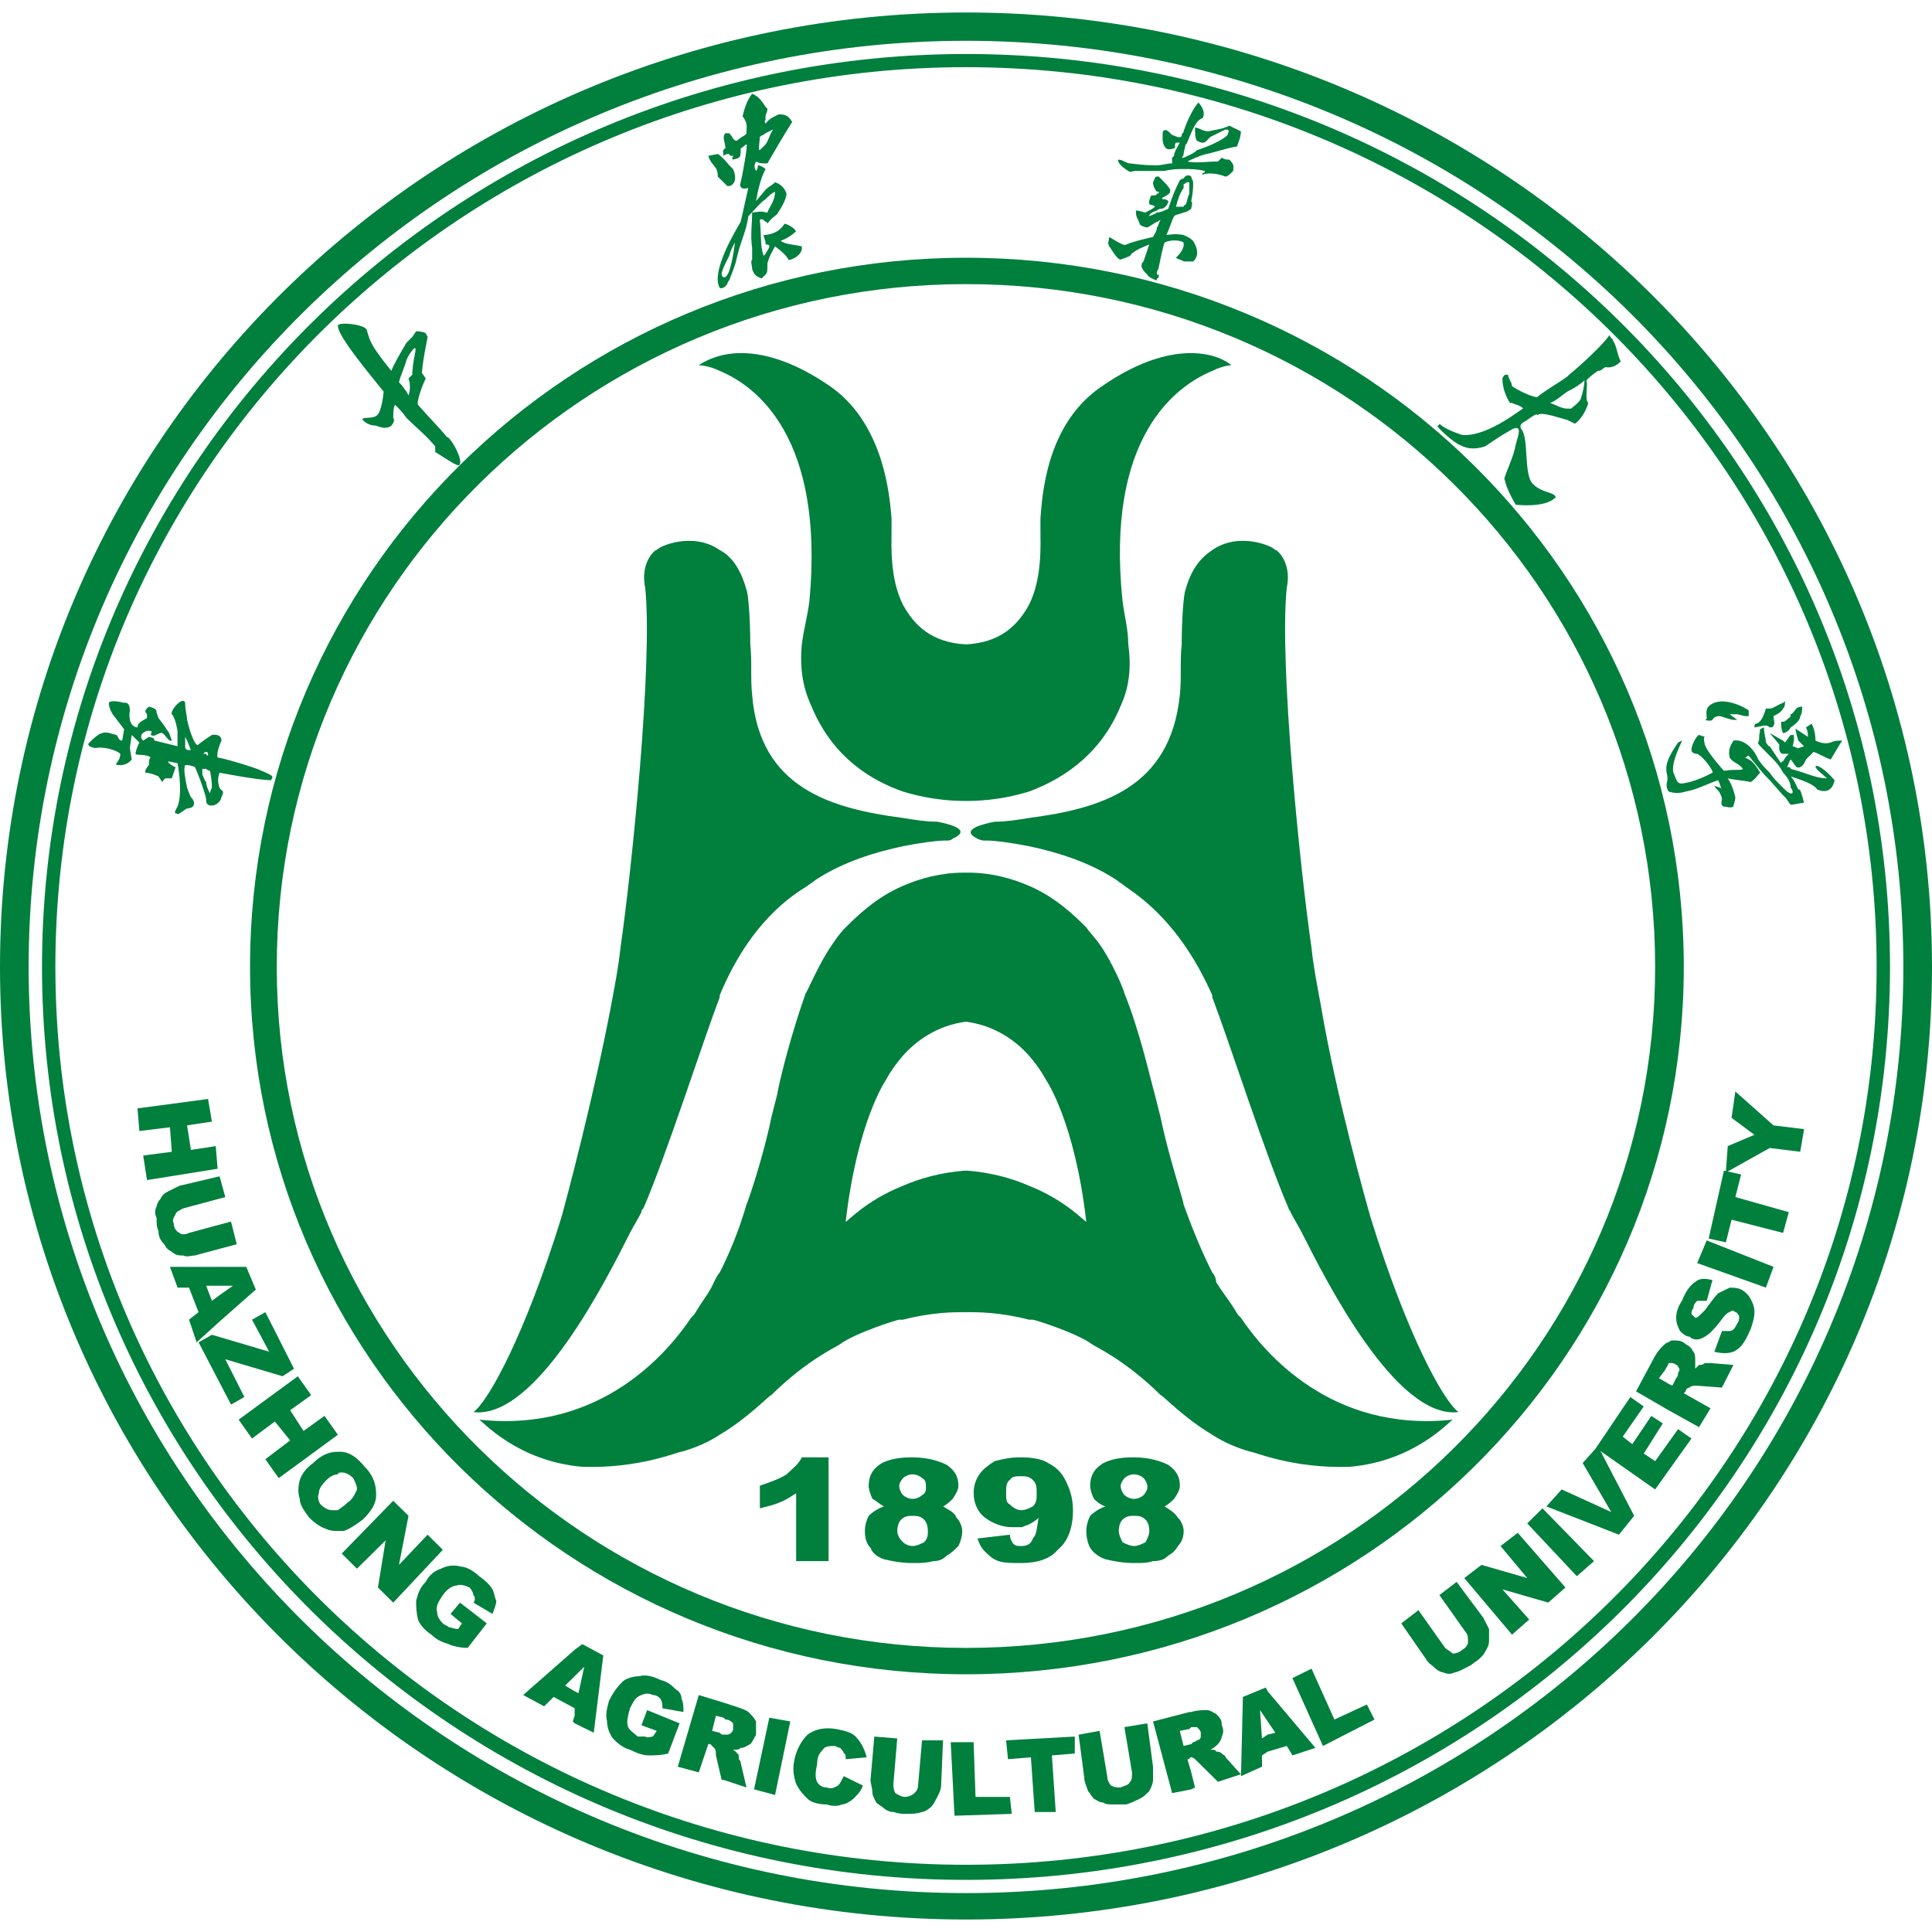 <svg width="88" height="88" viewBox="0 0 88 88" fill="none" xmlns="http://www.w3.org/2000/svg">
<path fill-rule="evenodd" clip-rule="evenodd" d="M80.607 35.194V35.537C80.26 35.194 79.998 34.85 79.651 34.421C79.564 34.421 79.564 34.507 79.478 34.507C79.651 34.592 79.825 34.592 80.172 35.194C79.998 35.365 79.998 35.452 79.738 35.624C79.389 35.537 79.042 35.537 78.695 35.452C78.87 35.709 78.955 35.966 79.042 36.31C79.042 36.482 78.955 36.654 78.955 36.739C78.782 36.826 78.695 36.739 78.521 36.739C78.521 36.739 78.347 36.739 78.433 36.396C78.433 36.31 78.347 36.139 78.347 36.139C78.261 35.966 78.173 35.966 78.086 35.796C78.347 35.88 78.433 35.88 78.433 35.966C78.347 35.796 78.347 35.709 78.261 35.537C77.739 35.709 77.303 35.966 76.783 36.053C76.522 36.139 76.26 36.139 76 36.053C75.913 35.88 75.913 35.88 75.913 35.709C75.913 35.624 76 35.537 75.913 35.194C75.826 34.765 76.087 34.335 76.435 33.819L76.609 33.733C76.696 33.648 76 34.85 76.26 35.28C76.435 35.796 76.522 35.709 76.956 35.624C77.565 35.452 77.999 35.194 77.999 35.194C78.086 35.194 77.652 34.507 77.303 34.335C77.13 34.335 77.043 34.248 77.043 34.163C77.043 33.905 77.303 33.477 77.39 33.477L77.652 33.562C77.652 33.562 77.565 33.562 77.652 33.905C77.739 34.248 78.521 35.108 78.521 35.108C79.129 35.023 79.303 35.108 79.389 35.023C79.216 34.765 78.955 34.765 78.782 34.507C78.695 34.077 78.87 33.905 78.955 33.733C79.478 33.648 79.912 34.163 80.085 34.592C80.26 34.85 80.434 35.023 80.607 35.194ZM80.607 33.992C80.52 33.992 80.52 33.905 80.434 33.819C80.434 33.648 80.346 33.391 80.346 33.132C80.346 33.132 80.085 33.218 80.172 33.305C80.085 33.562 80.172 33.648 80.085 33.819C79.998 33.819 80.26 34.077 80.607 34.421V33.992ZM80.607 32.274V33.132C80.52 33.047 80.434 33.047 80.434 33.047C80.26 33.047 79.998 33.132 79.912 33.132C79.912 33.047 79.912 32.962 79.998 32.962C80.26 32.875 80.346 32.531 80.434 32.274H80.607ZM79.651 32.36C79.564 32.274 78.521 31.672 77.914 32.102C77.652 32.274 77.739 32.531 77.739 32.702C77.739 32.702 77.739 32.789 77.652 32.789C77.652 32.789 77.914 32.875 77.999 32.789C78.086 32.618 78.261 32.618 78.347 32.618C78.608 32.702 78.87 32.789 78.955 32.789H79.129L78.782 32.531H79.129L79.478 32.618H79.651V32.36ZM81.216 35.88V36.225L80.607 35.537V35.194C80.781 35.452 80.955 35.624 81.216 35.88ZM81.216 34.679C81.216 34.679 81.128 34.679 81.128 34.765C80.955 34.507 80.781 34.248 80.607 33.992V34.421C80.781 34.592 81.041 34.85 81.216 35.194V34.679ZM81.216 33.733V34.335C81.128 34.335 81.041 34.248 81.041 34.077V33.905L80.607 33.391C80.781 33.477 81.041 33.648 81.216 33.733ZM81.216 32.875H81.128C81.128 33.047 81.128 33.218 81.216 33.391V32.875ZM81.216 32.016V32.274C81.128 32.445 80.955 32.531 80.781 32.618C80.781 32.789 80.868 32.962 80.781 33.047C80.781 33.132 80.694 33.132 80.607 33.132V32.274C80.781 32.274 80.955 32.102 81.216 32.016ZM81.216 32.274V32.016L81.303 31.93C81.303 32.102 81.303 32.187 81.216 32.274ZM81.564 36.139V36.654C81.477 36.568 81.39 36.396 81.303 36.31L81.216 36.225V35.88L81.303 35.966C81.303 35.966 81.477 36.139 81.564 36.139ZM81.564 33.477V34.592C81.477 34.679 81.477 34.85 81.39 34.936C81.477 34.936 81.564 34.936 81.564 35.023V35.88C81.564 35.624 81.39 35.365 81.216 35.194V34.679C81.303 34.507 81.39 34.421 81.477 34.335H81.216V33.733L81.303 33.819C81.39 33.733 81.477 33.562 81.564 33.477ZM81.564 32.531V33.132C81.477 33.305 81.303 33.391 81.216 33.391V32.875C81.303 32.875 81.39 32.789 81.477 32.702C81.477 32.702 81.564 32.702 81.564 32.531ZM81.564 33.132C81.824 32.962 81.998 32.789 81.998 32.618C82.086 32.531 82.086 32.274 82.086 32.187C82.086 32.187 81.911 32.187 81.824 32.274C81.737 32.36 81.65 32.531 81.564 32.531V33.132ZM81.564 34.592V33.477H81.65C81.737 33.391 81.737 33.733 81.65 33.992C81.737 33.992 81.824 34.077 81.911 34.077L82.171 33.992L81.911 33.733C81.824 33.477 81.737 33.047 81.824 33.218L82.346 33.562C82.346 33.391 82.346 33.305 82.259 33.132L82.52 32.962C82.606 33.132 82.693 33.391 82.693 33.733C82.867 33.819 83.127 33.905 83.389 33.819C83.563 33.733 83.736 33.733 83.91 33.733C83.736 33.992 83.65 34.163 83.389 34.592C83.127 34.507 82.867 34.335 82.606 34.248C82.52 34.335 82.346 34.507 82.259 34.592C82.171 34.85 81.998 35.023 81.824 34.936C81.737 34.85 81.65 34.679 81.564 34.592ZM81.564 35.365C82.086 35.537 82.606 35.709 82.781 35.966C83.215 36.139 83.476 35.966 83.563 35.537C83.127 35.023 82.693 34.765 82.693 34.936C82.781 35.108 83.042 35.28 83.215 35.452C82.693 35.452 82.259 35.194 81.564 35.023V35.365ZM81.564 36.654V36.139C81.65 36.139 81.65 36.139 81.65 36.053C81.65 36.053 81.65 35.966 81.564 35.88V35.365C81.737 35.537 81.824 35.796 81.911 35.966C81.998 35.88 82.086 36.225 82.171 36.568C81.998 36.568 81.737 36.654 81.564 36.654Z" fill="#007F3D"/>
<path fill-rule="evenodd" clip-rule="evenodd" d="M43.998 75.06C26.693 75.06 12.606 61.142 12.606 44.043C12.606 26.861 26.693 12.941 43.998 12.941V11.74C25.998 11.74 11.389 26.173 11.389 44.043C11.389 61.828 25.998 76.261 43.998 76.261V75.06ZM75.389 44.043C75.389 61.142 61.389 75.06 43.998 75.06V76.261C62.084 76.261 76.694 61.828 76.694 44.043C76.694 26.173 62.084 11.74 43.998 11.74V12.941C61.389 12.941 75.389 26.861 75.389 44.043Z" fill="#007F3D"/>
<path fill-rule="evenodd" clip-rule="evenodd" d="M41.567 66.381V67.154C41.394 67.154 41.22 67.24 41.132 67.327C41.046 67.412 40.958 67.584 40.958 67.671C40.958 67.842 41.046 68.014 41.132 68.1C41.22 68.185 41.394 68.272 41.567 68.272V69.045C41.394 69.045 41.22 69.045 41.046 69.216C40.958 69.302 40.871 69.475 40.871 69.731C40.871 69.904 40.958 70.075 41.132 70.248C41.22 70.334 41.394 70.419 41.567 70.419V71.194C41.046 71.194 40.611 71.106 40.263 71.02C40.003 70.936 39.741 70.762 39.654 70.506C39.48 70.334 39.394 70.075 39.394 69.731C39.394 69.475 39.48 69.216 39.567 69.045C39.741 68.872 40.003 68.702 40.263 68.615C40.09 68.53 39.915 68.357 39.741 68.272C39.654 68.1 39.567 67.842 39.567 67.671C39.567 67.24 39.741 66.896 40.175 66.639C40.524 66.466 40.958 66.381 41.48 66.381H41.567ZM37.741 66.381V71.106H36.263V68.014C36.002 68.185 35.741 68.357 35.48 68.444C35.307 68.53 34.959 68.615 34.611 68.702V67.671C35.132 67.498 35.568 67.327 35.828 67.154C36.09 66.896 36.35 66.726 36.524 66.381H37.741ZM41.567 71.194V70.419C41.741 70.419 41.915 70.334 42.09 70.248C42.263 70.075 42.263 69.904 42.263 69.731C42.263 69.475 42.176 69.302 42.09 69.216C41.915 69.045 41.741 69.045 41.567 69.045V68.272C41.741 68.272 41.915 68.185 42.003 68.1C42.176 68.014 42.176 67.842 42.176 67.756C42.176 67.584 42.176 67.412 42.003 67.327C41.915 67.24 41.741 67.154 41.567 67.154V66.381C42.263 66.381 42.784 66.552 43.132 66.726C43.48 66.983 43.654 67.24 43.654 67.671C43.654 67.842 43.567 68.014 43.393 68.272C43.306 68.357 43.132 68.53 42.959 68.615C43.22 68.788 43.48 68.872 43.567 69.131C43.741 69.302 43.828 69.56 43.828 69.731C43.828 69.99 43.741 70.248 43.654 70.419C43.48 70.592 43.306 70.762 43.132 70.849C42.959 71.02 42.784 71.106 42.524 71.106C42.176 71.194 41.915 71.194 41.654 71.194H41.567ZM46.523 70.419V71.194C46.089 71.194 45.742 71.194 45.48 71.106C45.219 71.02 45.046 70.849 44.871 70.677C44.697 70.506 44.61 70.334 44.523 70.075L46.002 69.904C46.002 70.075 46.089 70.248 46.176 70.334C46.263 70.419 46.35 70.419 46.523 70.419ZM46.523 66.381V67.24C46.263 67.24 46.089 67.24 46.002 67.412C45.827 67.498 45.827 67.756 45.827 68.014C45.827 68.272 45.827 68.444 46.002 68.53C46.176 68.702 46.35 68.788 46.523 68.788V69.56H46.089C45.654 69.56 45.219 69.389 44.871 69.131C44.523 68.872 44.35 68.444 44.35 68.014C44.35 67.671 44.437 67.412 44.61 67.154C44.785 66.896 45.046 66.726 45.306 66.552C45.654 66.466 46.002 66.381 46.437 66.381H46.523ZM46.523 71.194V70.419C46.784 70.419 46.959 70.334 47.046 70.075C47.219 69.904 47.219 69.646 47.306 69.131C47.133 69.302 46.959 69.389 46.784 69.475C46.698 69.475 46.61 69.56 46.523 69.56V68.788C46.698 68.788 46.872 68.702 47.046 68.615C47.219 68.444 47.219 68.272 47.219 68.014C47.219 67.756 47.219 67.584 47.046 67.412C46.872 67.24 46.698 67.24 46.523 67.24V66.381C47.046 66.381 47.48 66.466 47.74 66.639C48.089 66.81 48.349 67.07 48.523 67.412C48.698 67.756 48.872 68.185 48.872 68.788C48.872 69.646 48.61 70.248 48.176 70.592C47.828 71.02 47.219 71.194 46.523 71.194ZM51.654 66.381V67.154C51.48 67.154 51.306 67.24 51.22 67.327C51.132 67.412 51.045 67.584 51.045 67.671C51.045 67.842 51.132 68.014 51.22 68.1C51.306 68.185 51.48 68.272 51.654 68.272V69.045C51.48 69.045 51.306 69.045 51.132 69.216C51.045 69.302 50.959 69.475 50.959 69.731C50.959 69.904 51.045 70.075 51.132 70.248C51.306 70.334 51.48 70.419 51.654 70.419V71.194C51.132 71.194 50.698 71.106 50.349 71.02C50.089 70.936 49.828 70.762 49.655 70.506C49.567 70.334 49.48 70.075 49.48 69.731C49.48 69.475 49.567 69.216 49.655 69.045C49.828 68.872 50.089 68.702 50.349 68.615C50.089 68.53 49.915 68.357 49.828 68.272C49.741 68.1 49.655 67.842 49.655 67.671C49.655 67.24 49.828 66.896 50.263 66.639C50.611 66.466 51.045 66.381 51.568 66.381H51.654ZM51.654 71.194V70.419C51.828 70.419 52.002 70.334 52.177 70.248C52.264 70.075 52.35 69.904 52.35 69.731C52.35 69.475 52.264 69.302 52.177 69.216C52.002 69.045 51.828 69.045 51.654 69.045V68.272C51.828 68.272 52.002 68.185 52.089 68.1C52.177 68.014 52.264 67.842 52.264 67.756C52.264 67.584 52.177 67.412 52.089 67.327C52.002 67.24 51.828 67.154 51.654 67.154V66.381C52.35 66.381 52.871 66.552 53.22 66.726C53.567 66.983 53.741 67.24 53.741 67.671C53.741 67.842 53.654 68.014 53.479 68.272C53.392 68.357 53.22 68.53 53.045 68.615C53.307 68.788 53.479 68.872 53.654 69.131C53.828 69.302 53.915 69.56 53.915 69.731C53.915 69.99 53.828 70.248 53.654 70.419C53.567 70.592 53.392 70.762 53.22 70.849C53.045 71.02 52.871 71.106 52.523 71.106C52.264 71.194 52.002 71.194 51.741 71.194H51.654Z" fill="#007F3D"/>
<path fill-rule="evenodd" clip-rule="evenodd" d="M71.387 17.838C71.127 18.01 70.866 18.268 70.605 18.354C70.866 18.44 71.127 18.612 71.387 18.612V19.127C71.04 19.041 70.344 18.784 70.084 18.87C70.084 18.87 69.997 18.956 69.997 18.87C69.91 18.87 69.561 19.127 69.561 19.127C69.475 19.212 69.127 19.298 69.301 19.556C69.648 19.986 69.388 21.617 69.823 22.047C70.257 22.476 70.779 22.391 70.866 22.649C70.605 22.906 70.084 23.078 69.041 22.993C68.692 22.391 68.605 22.133 68.519 21.79C68.692 21.275 68.954 20.759 69.041 20.244C69.127 19.9 69.388 19.298 68.867 19.556C68.258 19.9 67.911 20.158 67.649 20.329C66.867 20.587 66.519 20.244 66.433 20.244C65.998 19.986 65.389 19.385 65.475 19.385C65.563 19.385 65.563 19.298 65.563 19.298C65.737 19.472 66.085 19.642 66.606 19.814C67.823 19.9 69.388 18.526 69.388 18.612C69.214 18.44 69.041 18.44 68.867 18.354H68.779C68.605 18.097 68.432 17.667 68.432 17.237C68.519 17.067 68.519 17.067 68.692 17.067C68.692 17.237 68.867 17.409 68.867 17.58C68.954 17.667 69.561 18.01 69.997 18.097C70.431 17.753 71.04 17.409 71.387 17.152V17.838ZM72.17 17.323C71.996 17.496 71.734 17.667 71.387 17.838V17.152L71.474 17.067C72.517 16.207 73.299 15.348 73.299 15.262C73.388 15.433 73.473 15.433 73.473 15.519C73.648 15.777 73.648 16.121 73.822 16.465C73.473 16.808 73.213 16.723 73.126 16.723C72.952 16.808 72.952 16.893 72.779 16.893C72.517 17.067 72.343 17.237 72.257 17.323C72.343 17.58 72.17 18.182 72.343 18.354C72.257 18.697 71.996 19.127 71.734 19.298C71.734 19.298 71.561 19.212 71.387 19.127V18.612H71.561C71.649 18.526 71.909 18.354 71.996 18.182C72.083 17.924 72.17 17.58 72.17 17.323Z" fill="#007F3D"/>
<path fill-rule="evenodd" clip-rule="evenodd" d="M4.001 33.904C4.088 33.904 3.914 33.99 4.348 34.075C4.697 33.99 5.305 34.162 5.479 34.334C5.479 34.763 5.044 34.85 5.479 34.85C5.827 34.85 6 34.592 6 34.592L5.914 34.075L6 33.476L6.348 33.819C6.348 33.819 6.175 34.162 6.175 34.334C6.175 34.419 6.696 34.334 6.87 34.506C6.783 34.506 6.783 34.763 6.783 34.85C6.783 34.85 6.609 35.021 6.609 35.194C6.87 35.194 7.217 35.364 7.217 35.364L7.392 35.623C7.392 35.623 7.478 35.45 7.566 35.45H7.826L8 34.935C8 34.935 7.913 34.935 7.826 34.85C7.652 34.763 7.652 34.677 7.652 34.677L8.086 34.763C8.086 34.763 8.348 36.052 8.086 36.739C7.826 37.168 8.086 36.997 8.086 37.083C8.173 37.083 8.348 36.911 8.522 36.824V35.88C8.434 35.45 8.348 35.021 8.434 34.85H8.522V34.162L8.434 34.075V33.562L8.522 33.733V32.788C8.522 32.616 8.434 32.359 8.434 32.015C8.348 31.672 7.739 32.359 7.826 32.53C8 32.702 8.086 33.303 8.086 33.303V33.99L7.043 33.733C6.957 33.562 7.043 33.646 6.783 33.562L6.523 33.733L6.436 33.646V33.476C6.436 33.476 6.609 33.218 6.87 33.303C6.957 33.303 6.87 33.39 6.87 33.476C7.043 33.562 7.043 33.476 7.304 33.39C7.478 33.303 7.652 33.819 7.826 33.733C7.652 33.218 7.739 33.476 7.478 33.047L7.217 32.702L7.13 32.445C7.13 32.359 7.13 32.272 6.783 32.187C6.696 32.272 6.523 32.359 6.696 32.53V32.702C6.609 32.788 6.261 32.874 6.261 33.131C6.087 33.131 5.827 32.96 5.914 32.359C5.914 31.928 5.653 32.015 5.653 32.015C5.653 32.015 5.044 31.844 4.956 32.015C4.956 32.272 5.131 32.53 5.131 32.53L5.653 33.218L5.565 33.733C5.393 33.733 5.393 33.562 5.305 33.476C4.871 33.39 4.697 33.131 4.001 33.904ZM8.522 34.85V34.162H8.695L8.522 33.733V32.788C8.695 33.562 8.956 34.075 9.043 33.904L9.391 33.646V34.248C9.304 34.248 9.304 34.334 9.216 34.334H9.391V35.021H9.216V35.279C9.304 35.45 9.304 35.536 9.391 35.623V36.395C9.304 35.965 8.869 34.85 8.869 34.935C8.869 34.935 8.695 34.85 8.522 34.85ZM8.522 36.824C8.695 36.824 8.782 36.739 8.782 36.739C8.782 36.739 8.956 36.567 8.695 36.309C8.695 36.309 8.609 36.137 8.522 35.88V36.824ZM9.391 35.623V36.481C9.391 36.824 9.999 36.739 10.086 36.309C10.259 35.965 10.086 36.052 9.999 35.88C9.912 35.623 9.912 35.45 9.999 35.194C9.999 35.194 11.738 35.536 12.347 35.536C12.433 35.364 12.52 35.364 11.911 35.107C11.564 34.935 10.086 34.506 9.912 34.506C9.912 34.506 9.825 34.334 10.086 33.733C10.086 33.39 9.652 33.476 9.652 33.476L9.391 33.646V34.248C9.477 34.248 9.477 34.334 9.477 34.419C9.477 34.419 9.391 34.419 9.391 34.334V35.021C9.477 35.107 9.565 35.107 9.565 35.107C9.652 35.536 9.652 35.794 9.652 35.88C9.565 36.052 9.565 36.137 9.565 36.137C9.477 35.965 9.391 35.794 9.391 35.623Z" fill="#007F3D"/>
<path fill-rule="evenodd" clip-rule="evenodd" d="M52.694 7.528V7.786H51.738C51.564 7.786 51.476 7.871 51.39 7.786C50.955 7.528 50.868 7.271 50.955 7.271C51.13 7.271 51.302 7.443 51.476 7.443C52.085 7.528 52.433 7.528 52.694 7.528ZM52.694 8.73C52.607 8.645 52.52 8.473 52.52 8.301C52.607 8.13 52.607 8.043 52.694 8.043V8.73ZM52.694 10.362V12.767C52.607 12.767 52.26 12.595 52.26 12.509C52.085 12.338 52.085 12.338 51.998 12.165C51.998 11.995 51.998 11.995 52.085 11.909C52.173 11.652 52.26 11.393 52.347 11.135C51.911 11.308 51.564 11.479 51.476 11.652C51.302 11.737 51.042 11.823 51.042 11.823C50.868 11.823 50.608 11.308 50.52 11.221C50.433 11.05 50.52 10.964 50.52 10.792C50.955 11.05 51.217 11.221 51.302 11.135C51.738 10.964 52.173 10.877 52.52 10.792C52.607 10.62 52.694 10.535 52.694 10.362ZM52.694 9.59C52.433 9.676 52.347 9.761 52.347 9.848C52.52 9.761 52.607 9.761 52.694 9.676V10.104C52.52 10.191 52.433 10.277 52.26 10.362C52.173 10.362 51.911 10.277 51.911 10.191C51.825 9.934 51.738 9.934 51.738 9.59C51.911 9.59 52.085 9.676 52.173 9.676C52.347 9.59 52.52 9.505 52.607 9.418C52.52 9.246 52.173 9.505 52.433 8.903C52.607 8.903 52.694 8.903 52.694 8.817V9.59ZM53.912 5.982V7.014C53.912 7.099 53.824 7.185 53.824 7.185H53.912V7.699C53.65 7.699 53.388 7.699 53.041 7.786H52.694V7.528C52.956 7.528 53.129 7.443 53.388 7.443V7.185L53.476 7.099C53.476 6.927 53.65 6.67 53.737 6.498H53.563C53.476 6.583 53.563 6.756 53.476 6.756C53.216 6.841 53.041 6.841 52.956 6.412V6.068C52.956 5.896 53.129 5.896 53.216 5.982L53.388 6.154C53.303 6.068 53.824 6.412 53.824 6.154C53.824 6.068 53.912 6.068 53.912 5.982ZM52.694 12.509H52.781C52.781 12.595 52.781 12.682 52.694 12.682V12.509ZM53.912 11.909C53.824 11.823 53.65 11.823 53.563 11.737C53.737 11.565 53.824 11.479 53.912 11.221V11.909ZM52.694 9.676V10.104C52.781 10.104 52.781 10.02 52.867 10.02C52.781 10.104 52.781 10.277 52.694 10.362V12.424C52.694 12.338 52.781 12.252 52.781 12.165C52.867 11.737 52.956 11.308 53.041 11.05C53.388 10.877 53.824 10.964 53.912 11.05V10.706C53.563 10.62 53.129 10.706 53.129 10.706C53.216 10.535 53.388 10.02 53.476 9.848C53.563 9.761 53.737 9.761 53.912 9.676V9.418H53.563C53.65 9.074 53.737 8.817 53.912 8.559V8.13C53.824 8.13 53.737 8.215 53.737 8.215C53.476 8.73 53.388 8.988 53.216 9.505C53.041 9.59 52.867 9.676 52.694 9.676ZM52.781 8.043C53.041 8.301 53.216 8.473 53.303 8.645C53.303 8.73 53.303 8.817 53.129 8.903C53.041 8.988 52.867 8.988 52.956 9.074C53.041 9.074 53.129 9.074 53.216 9.161C53.216 9.246 53.129 9.418 52.956 9.505C52.867 9.505 52.781 9.505 52.694 9.59V8.817C52.781 8.817 52.781 8.817 52.781 8.73H52.694V8.043H52.781ZM53.912 7.014V5.982C54.259 4.952 54.693 4.522 54.606 4.694C54.606 4.694 54.953 5.038 54.78 5.381C54.346 5.466 54.085 6.67 53.997 6.583C53.997 6.67 53.912 6.927 53.912 7.014ZM53.912 7.699C54.259 7.699 54.519 7.699 54.868 7.786C54.953 7.871 54.693 7.871 54.78 7.957C54.953 7.871 55.389 7.871 55.823 8.043C55.91 8.043 55.996 7.957 56.171 7.786C56.171 7.613 56.258 7.528 55.996 7.271C55.823 7.271 55.823 7.271 55.649 7.185C55.562 7.271 55.562 7.271 55.476 7.356C54.953 7.356 54.519 7.443 54.085 7.356C54.259 7.271 54.606 7.099 54.953 7.014C55.389 6.927 55.823 6.756 56.345 6.67C56.432 6.412 56.519 6.239 56.519 5.982C56.345 5.896 56.171 5.81 55.996 5.724C55.649 5.896 55.389 5.896 55.04 5.982C54.78 5.982 54.606 5.81 54.431 5.81C54.431 5.982 54.431 6.326 54.519 6.412C54.868 6.583 54.868 6.498 55.128 6.239C55.302 6.154 55.649 5.982 55.823 5.896C56.084 5.896 55.91 6.068 55.91 6.154C55.649 6.412 55.04 6.67 54.519 6.841C54.346 7.014 54.085 7.099 53.912 7.185V7.699ZM53.912 10.706C54.085 10.792 54.346 10.877 54.431 11.135C54.693 11.652 54.346 11.909 54.346 11.909H53.912V10.706ZM53.912 8.13C53.997 7.957 54.172 7.957 54.259 8.043C54.259 8.13 54.346 8.215 54.346 8.301C54.346 8.559 54.346 8.73 54.259 9.161C54.346 9.246 54.259 9.418 54.259 9.505C54.172 9.59 53.997 9.676 53.912 9.676V9.418C53.912 9.332 53.997 9.332 53.997 9.332C54.085 9.161 54.085 8.988 54.172 8.817V8.301H54.085C53.997 8.301 53.997 8.386 53.912 8.386V8.559V8.13Z" fill="#007F3D"/>
<path fill-rule="evenodd" clip-rule="evenodd" d="M33.216 7.527C32.868 7.099 32.694 7.014 32.694 7.014L32.26 7.099C32.433 7.613 32.694 7.527 32.694 8.042C32.868 8.215 33.129 8.473 33.129 8.473H33.216V7.527ZM33.216 6.068V7.014C33.129 7.014 33.042 7.014 32.954 7.099C32.954 6.927 32.868 6.841 33.042 6.755C33.042 6.497 32.868 6.239 33.042 6.068H33.216ZM33.216 11.651C33.042 11.995 32.868 12.338 32.868 12.509C32.954 12.767 33.129 12.595 33.216 12.338V12.767C33.129 12.853 33.129 12.938 33.129 12.938C33.129 12.938 32.954 13.197 32.781 13.111C32.52 12.681 32.868 11.737 33.216 11.05V11.651ZM33.216 8.473C33.303 8.473 33.65 8.301 33.389 7.699C33.303 7.613 33.216 7.527 33.216 7.527V8.473ZM34.868 10.706H34.78C34.78 10.791 34.868 10.964 34.868 11.05V11.135V10.706ZM34.868 9.676C34.693 9.59 34.434 9.676 34.259 9.676C34.259 10.191 34.172 10.706 34.259 11.308V11.823C34.172 11.908 34.259 12.081 34.259 12.252C34.346 12.509 34.434 12.595 34.693 12.681L34.868 12.509V11.565L34.78 11.651C34.607 11.135 34.693 10.706 34.607 10.019C34.693 9.934 34.78 10.019 34.868 10.104V9.676ZM33.476 11.05C33.476 11.05 33.303 11.308 33.216 11.651V11.05C33.476 10.534 33.737 10.104 33.737 10.104L34.085 8.559C33.825 8.644 33.65 8.559 33.737 8.301C33.825 7.957 34.085 6.497 33.998 6.583C33.911 6.583 33.825 6.755 33.737 6.755C33.737 7.185 33.737 7.185 33.389 7.271C33.303 7.185 33.389 7.185 33.389 7.099C33.303 7.099 33.216 7.099 33.216 7.014V6.068C33.389 6.239 33.389 6.412 33.563 6.412C33.737 6.239 33.998 6.154 33.998 6.068C33.998 5.81 34.085 5.639 33.825 5.296C33.911 4.952 33.998 4.608 34.259 4.265C34.434 4.35 34.607 4.436 34.868 4.865V5.466C34.78 5.552 34.868 5.552 34.868 5.639V6.068C34.78 6.154 34.693 6.154 34.607 6.239C34.607 6.497 34.519 6.841 34.607 6.841C34.693 6.755 34.78 6.67 34.868 6.583V7.443C34.693 7.443 34.607 7.443 34.434 7.356C34.346 7.527 34.346 7.613 34.434 7.786C34.519 7.699 34.519 7.613 34.519 7.527C34.607 7.527 34.78 7.613 34.868 7.699C34.607 8.215 34.519 8.73 34.434 9.161L34.868 8.644V9.074C34.607 9.246 34.346 9.59 34.085 9.848C33.998 10.534 33.737 10.964 33.563 11.737C33.476 12.165 33.303 12.509 33.216 12.767V12.338C33.389 11.823 33.476 11.05 33.476 11.05ZM34.868 5.296C34.868 5.208 34.955 5.123 34.955 4.952L34.868 4.865V5.296ZM34.868 7.443V6.583C35.041 6.326 35.041 6.154 35.215 5.895C35.215 5.895 35.041 5.982 34.868 6.068V5.639C35.041 5.38 35.302 5.296 35.475 5.208C35.824 5.208 35.911 5.296 36.084 5.552C35.649 6.239 35.302 6.841 34.955 7.443H34.868ZM34.868 10.104V9.676H34.955C35.041 9.418 35.302 9.161 35.302 8.73C35.128 8.817 35.041 8.902 34.868 9.074V8.644C35.041 8.473 35.128 8.473 35.302 8.301C35.562 8.386 35.736 8.559 35.824 8.817C35.824 9.074 35.562 9.504 35.39 9.761C35.302 9.848 35.128 9.934 34.955 10.191C34.955 10.104 34.868 10.104 34.868 10.104ZM34.868 12.509V11.565C34.955 11.393 35.041 11.308 35.041 11.221C35.041 11.135 34.955 11.135 34.868 11.135V10.706C35.39 10.62 35.562 10.448 35.736 10.191C35.824 10.191 36.171 10.362 36.258 10.534C36.084 10.706 35.824 10.877 35.562 10.964C35.736 11.135 36.171 11.135 36.519 11.221C36.606 11.651 35.911 11.908 35.911 11.823C35.824 11.651 35.649 11.479 35.302 11.221C35.215 11.393 35.041 11.651 34.955 11.995C34.955 12.338 34.955 12.423 34.868 12.509Z" fill="#007F3D"/>
<path fill-rule="evenodd" clip-rule="evenodd" d="M18.172 17.409C18.346 17.58 18.434 17.752 18.519 17.838V19.042C18.346 18.784 18.172 18.611 17.998 18.44C17.912 18.526 17.912 18.869 17.912 19.042C17.998 19.126 17.912 19.298 17.825 19.386C17.651 19.556 17.303 19.471 17.129 19.386C16.782 19.386 16.608 19.212 16.521 19.126C16.434 18.955 17.042 19.126 17.217 18.869C17.217 18.869 17.389 18.698 17.476 17.838C15.999 16.035 15.39 15.176 15.39 14.832C15.39 14.66 16.521 14.747 16.695 15.004C16.869 15.52 16.782 15.605 17.825 16.894C17.912 16.637 18.259 16.035 18.519 15.605V16.377C18.434 16.722 18.259 17.066 18.172 17.409ZM18.519 17.838L18.607 18.011C18.694 17.752 18.694 17.495 18.607 17.237L18.781 17.066C18.781 16.377 19.041 15.777 18.868 15.864C18.694 16.035 18.607 16.207 18.519 16.377V15.605C18.607 15.52 18.694 15.433 18.781 15.347L18.954 15.089C19.041 15.089 19.215 15.089 19.39 15.176L19.477 15.347C19.39 15.864 19.303 16.12 19.215 16.979L19.39 17.237C19.303 17.409 18.954 18.267 19.041 18.44C19.564 19.042 20.084 19.556 20.346 19.899C20.52 19.899 21.041 20.845 20.954 21.102C20.954 21.36 20.52 21.016 19.824 20.587V20.329C19.39 19.814 18.954 19.471 18.519 19.042V17.838Z" fill="#007F3D"/>
<path fill-rule="evenodd" clip-rule="evenodd" d="M44 84.938C21.131 84.938 2.522 66.638 2.522 44.042C2.522 21.361 21.131 3.06 44 3.06V2.46C20.782 2.46 1.913 21.103 1.913 44.042C1.913 66.982 20.782 85.626 44 85.626V84.938ZM85.478 44.042C85.478 66.638 66.869 84.938 44 84.938V85.626C67.303 85.626 86.087 66.982 86.087 44.042C86.087 21.103 67.303 2.46 44 2.46V3.06C66.869 3.06 85.478 21.361 85.478 44.042Z" fill="#007F3D"/>
<path fill-rule="evenodd" clip-rule="evenodd" d="M44 86.228C20.435 86.228 1.305 67.327 1.305 44.043C1.305 20.76 20.435 1.858 44 1.858V0.569C19.739 0.569 0 19.987 0 44.043C0 68.013 19.739 87.431 44 87.431V86.228ZM86.695 44.043C86.695 67.327 67.652 86.228 44 86.228V87.431C68.26 87.431 88 68.013 88 44.043C88 19.987 68.26 0.569 44 0.569V1.858C67.652 1.858 86.695 20.76 86.695 44.043Z" fill="#007F3D"/>
<path fill-rule="evenodd" clip-rule="evenodd" d="M32.782 25.056C31.565 24.198 29.999 24.885 29.913 25.056C29.913 24.97 29.13 25.571 29.39 26.774C29.739 30.212 28.782 39.576 28.26 43.184C28.173 44.044 28 44.903 27.825 45.848C27.043 49.971 25.739 54.868 25.565 55.47C23.912 60.797 22.261 63.804 21.565 64.319C24.434 64.663 27.651 58.22 28.695 56.158C28.869 55.814 29.043 55.556 29.216 55.212C29.216 55.127 29.217 55.127 29.305 55.041C30.348 52.635 31.999 47.48 32.782 45.419V25.056ZM32.782 16.207V16.894C32.261 16.637 31.826 16.637 31.826 16.637C31.826 16.637 32.173 16.377 32.782 16.207ZM32.782 65.351C32.261 65.695 31.652 65.953 31.044 66.124C30.869 66.124 29.13 66.897 26.522 66.811C23.564 66.553 21.999 64.749 21.825 64.663C27.39 65.265 30.435 61.57 31.478 60.024C31.565 59.94 31.652 59.852 31.739 59.68C31.999 59.251 32.348 58.822 32.522 58.392C32.608 58.22 32.695 58.048 32.782 57.962V65.351ZM41.13 37.257C37.825 36.826 34.608 35.882 34.261 31.672C34.174 30.899 34.261 30.125 34.174 29.352C34.174 28.235 34.086 27.032 34 26.86C33.739 25.915 33.304 25.314 32.782 25.056V45.419V45.333C34.174 41.982 36.087 40.778 36.782 40.349C36.868 40.263 37.043 40.178 37.13 40.091C38.434 39.232 39.913 38.803 41.13 38.544V37.257ZM41.13 27.548V36.054C39.652 35.538 38 34.507 37.043 32.359C36.956 32.101 36.347 31.155 36.521 29.352C36.608 28.665 36.782 28.064 36.868 27.376C37.565 19.9 34.434 17.581 32.782 16.894V16.207C33.739 15.949 35.478 15.949 37.913 17.667C40.26 19.386 40.521 22.564 40.608 23.596V24.198C40.608 24.798 40.521 26.345 41.13 27.548ZM41.13 60.11H40.955C40.869 60.11 38.956 60.712 38.26 61.227C38.174 61.314 36.782 61.913 35.129 63.547C35.042 63.547 34.086 64.578 32.782 65.351V57.962C33.217 57.104 33.652 56.072 34 54.868C34.086 54.698 34.782 52.635 35.129 50.917L35.391 49.885C35.565 48.941 36.087 46.965 36.695 45.247C36.782 45.16 37.304 43.871 37.913 43.012C38.087 42.755 38.26 42.496 38.521 42.24C39.043 41.724 39.913 40.866 41.13 40.349V48.083C40.608 48.683 40.347 49.199 40.347 49.199C40.347 49.199 39.043 51.089 38.521 55.643C38.521 55.728 39.391 54.698 41.13 54.01V60.11ZM41.13 38.544V37.257C41.651 37.343 42.173 37.428 42.696 37.428C43.13 37.514 44.347 37.772 43.392 38.201C43.303 38.286 43.217 38.286 43.13 38.286H43.043C42.696 38.286 42 38.373 41.13 38.544ZM43.999 29.352V36.482C43.652 36.482 42.521 36.482 41.13 36.054V27.548C41.651 28.494 42.435 29.266 43.999 29.352ZM41.13 40.349C41.913 40.006 42.869 39.747 43.913 39.747H43.999V46.536C42.696 46.707 41.739 47.395 41.13 48.083V40.349ZM43.999 59.767H43.913C43.477 59.767 42.435 59.767 41.13 60.11V54.01C41.913 53.666 42.869 53.408 43.913 53.323H43.999V59.767ZM46.869 37.257V38.544C45.999 38.373 45.303 38.286 44.956 38.286H44.869C44.782 38.286 44.694 38.286 44.52 38.201C43.652 37.772 44.869 37.514 45.303 37.428C45.826 37.428 46.348 37.343 46.869 37.257ZM46.869 27.548V36.054C45.477 36.482 44.347 36.482 43.999 36.482V29.352C45.565 29.266 46.348 28.494 46.869 27.548ZM43.999 39.747H44.086C45.13 39.747 46.086 40.006 46.869 40.349V48.083C46.26 47.395 45.303 46.707 43.999 46.536V39.747ZM46.869 60.11C45.565 59.767 44.52 59.767 44.086 59.767H43.999V53.323H44.086C45.13 53.408 46.086 53.666 46.869 54.01V60.11ZM55.217 25.056C54.695 25.4 54.26 25.915 54 26.86C53.913 27.032 53.825 28.235 53.825 29.352C53.738 30.125 53.825 30.899 53.738 31.672C53.304 35.882 50.174 36.826 46.869 37.257V38.544C48.087 38.803 49.565 39.232 50.87 40.091C50.955 40.178 51.13 40.263 51.217 40.349C51.826 40.778 53.738 41.982 55.217 45.333V45.419V25.056ZM55.217 16.207V16.894C53.564 17.581 50.347 19.9 51.13 27.376C51.217 28.064 51.391 28.665 51.391 29.352C51.651 31.155 51.043 32.101 50.955 32.359C49.999 34.507 48.26 35.538 46.869 36.054V27.548C47.477 26.345 47.391 24.798 47.391 24.198V23.596C47.477 22.564 47.652 19.386 50.087 17.667C52.521 15.949 54.26 15.949 55.217 16.207ZM55.217 65.351C53.913 64.578 52.956 63.547 52.868 63.547C51.217 61.913 49.825 61.314 49.738 61.227C49.042 60.712 47.131 60.11 47.043 60.11H46.869V54.01C48.608 54.698 49.478 55.728 49.478 55.643C48.956 51.089 47.652 49.199 47.652 49.199C47.652 49.199 47.391 48.683 46.869 48.083V40.349C48.087 40.866 48.956 41.724 49.478 42.24C49.651 42.496 49.913 42.755 50.087 43.012C50.695 43.871 51.217 45.16 51.217 45.247C51.912 46.965 52.347 48.941 52.608 49.885C52.695 50.229 52.783 50.573 52.868 50.917C53.217 52.635 53.913 54.698 53.913 54.868C54.347 56.072 54.781 57.104 55.217 57.962V65.351ZM55.217 16.894V16.207C55.825 16.377 56.087 16.637 56.087 16.637C56.087 16.637 55.739 16.637 55.217 16.894ZM55.217 45.419C56 47.48 57.651 52.635 58.695 55.041C58.695 55.127 58.782 55.127 58.782 55.212C58.956 55.556 59.13 55.814 59.303 56.158C60.347 58.22 63.565 64.663 66.434 64.319C65.738 63.804 64.086 60.797 62.433 55.47C62.26 54.868 60.869 49.971 60.173 45.848C59.999 44.903 59.826 44.044 59.739 43.184C59.217 39.576 58.26 30.212 58.609 26.774C58.869 25.571 58.086 24.97 58.086 25.056C57.999 24.885 56.434 24.198 55.217 25.056V45.419ZM66.174 64.663C66 64.749 64.434 66.553 61.478 66.811C58.869 66.897 57.13 66.124 56.956 66.124C56.347 65.953 55.739 65.695 55.217 65.351V57.962C55.304 58.048 55.391 58.22 55.391 58.392C55.651 58.822 56 59.251 56.26 59.68C56.347 59.852 56.434 59.94 56.522 60.024C57.564 61.57 60.607 65.265 66.174 64.663Z" fill="#007F3D"/>
<path fill-rule="evenodd" clip-rule="evenodd" d="M9.477 50.057L9.651 51.088L8.521 51.259L8.695 52.377L9.826 52.204L9.913 53.235L6.696 53.75L6.522 52.633L7.826 52.462L7.74 51.346L6.348 51.517L6.262 50.486L9.477 50.057Z" fill="#007F3D"/>
<path fill-rule="evenodd" clip-rule="evenodd" d="M10.522 55.641L10.784 56.673L8.87 57.187C8.697 57.187 8.523 57.273 8.349 57.187C8.176 57.187 8.001 57.187 7.827 57.017C7.654 56.93 7.567 56.843 7.48 56.673C7.306 56.499 7.219 56.329 7.219 56.071C7.133 55.9 7.133 55.727 7.133 55.47C7.045 55.298 7.045 55.126 7.133 54.954C7.133 54.868 7.219 54.697 7.306 54.61C7.393 54.44 7.48 54.353 7.654 54.268C7.827 54.181 8.001 54.096 8.176 54.01L10.001 53.58L10.262 54.525L8.349 55.04C8.176 55.126 8.001 55.212 8.001 55.298C7.914 55.47 7.827 55.556 7.914 55.727C7.914 55.9 8.001 56.071 8.176 56.157C8.262 56.243 8.436 56.243 8.61 56.157L10.522 55.641Z" fill="#007F3D"/>
<path fill-rule="evenodd" clip-rule="evenodd" d="M9.044 59.767L8.609 58.65H8.088L7.741 57.704H10V58.564H9.391L9.653 59.251L10 58.994V60.195L8.957 61.141L8.609 60.109L9.044 59.767ZM10 57.704H11.217L11.652 58.736L10 60.195V58.994L10.608 58.564H10V57.704Z" fill="#007F3D"/>
<path fill-rule="evenodd" clip-rule="evenodd" d="M12.088 59.767L13.391 62.344L12.87 62.686L10.262 61.913L11.131 63.631L10.523 63.976L9.045 61.141L9.653 60.797L12.261 61.569L11.479 60.11L12.088 59.767Z" fill="#007F3D"/>
<path fill-rule="evenodd" clip-rule="evenodd" d="M13.565 62.688L14.173 63.547L13.216 64.234L13.825 65.179L14.781 64.491L15.39 65.351L12.695 67.326L12.086 66.467L13.216 65.608L12.52 64.749L11.478 65.522L10.87 64.664L13.565 62.688Z" fill="#007F3D"/>
<path fill-rule="evenodd" clip-rule="evenodd" d="M14.263 66.64C14.61 66.296 14.959 66.126 15.393 66.126V67.155C15.219 67.155 15.046 67.242 14.872 67.413C14.61 67.671 14.525 67.843 14.525 68.015C14.437 68.185 14.525 68.444 14.61 68.53C14.785 68.702 14.959 68.788 15.132 68.788H15.393V69.733C15.219 69.733 15.046 69.733 14.872 69.647C14.61 69.56 14.35 69.389 14.089 69.131C13.828 68.788 13.654 68.53 13.654 68.273C13.569 68.015 13.569 67.757 13.654 67.413C13.742 67.155 13.916 66.898 14.263 66.64ZM15.393 66.126H15.481C15.915 66.126 16.262 66.382 16.611 66.811C17.045 67.242 17.132 67.671 17.132 68.101C17.132 68.53 16.871 68.873 16.524 69.216C16.175 69.474 15.915 69.647 15.655 69.733H15.393V68.788C15.481 68.702 15.655 68.617 15.828 68.444C16.089 68.273 16.175 68.015 16.262 67.843C16.262 67.671 16.175 67.499 16.089 67.327C15.915 67.155 15.741 67.07 15.568 67.07C15.481 67.07 15.393 67.07 15.393 67.155V66.126Z" fill="#007F3D"/>
<path fill-rule="evenodd" clip-rule="evenodd" d="M17.911 68.358L18.607 69.045L18.172 71.278L19.475 69.904L20.171 70.591L17.911 72.997L17.215 72.309L17.564 70.162L16.259 71.451L15.565 70.763L17.911 68.358Z" fill="#007F3D"/>
<path fill-rule="evenodd" clip-rule="evenodd" d="M20.52 73.512L20.954 72.998L22.172 73.942L21.303 75.058C20.954 75.058 20.607 74.973 20.433 74.887C20.172 74.802 19.911 74.715 19.651 74.458C19.39 74.285 19.129 74.027 19.042 73.77C18.955 73.427 18.955 73.17 18.955 72.912C19.042 72.568 19.129 72.311 19.39 72.053C19.564 71.709 19.825 71.536 20.085 71.452C20.433 71.279 20.694 71.279 21.041 71.365C21.215 71.365 21.563 71.536 21.824 71.795C22.084 71.967 22.346 72.224 22.433 72.396C22.52 72.568 22.52 72.74 22.606 72.912C22.606 73.084 22.52 73.254 22.433 73.512L21.563 72.998C21.65 72.912 21.65 72.74 21.563 72.654C21.563 72.568 21.477 72.396 21.39 72.311C21.215 72.224 20.954 72.138 20.781 72.224C20.607 72.224 20.347 72.396 20.172 72.654C19.998 72.912 19.825 73.17 19.911 73.427C19.911 73.598 19.998 73.77 20.172 73.942C20.259 74.027 20.347 74.027 20.433 74.114C20.52 74.114 20.694 74.2 20.868 74.2L21.041 73.942L20.52 73.512Z" fill="#007F3D"/>
<path fill-rule="evenodd" clip-rule="evenodd" d="M26.175 78.494L26.089 78.409L26.175 78.151V78.494ZM26.175 77.808L25.219 77.293L24.784 77.721L23.829 77.206L26.175 75.146V76.347L25.74 76.777L26.175 77.035V77.808ZM26.175 78.494V77.035L26.349 77.121L26.611 75.919L26.175 76.347V75.146L26.523 74.888L27.479 75.403L27.045 78.924L26.175 78.494Z" fill="#007F3D"/>
<path fill-rule="evenodd" clip-rule="evenodd" d="M29.217 78.581L29.477 77.894L30.955 78.496L30.434 79.871C30.086 79.956 29.826 79.956 29.564 79.956C29.304 79.956 29.043 79.871 28.695 79.698C28.348 79.612 28.087 79.354 27.914 79.183C27.739 78.925 27.652 78.667 27.652 78.41C27.565 78.067 27.652 77.809 27.739 77.466C27.914 77.122 28.087 76.864 28.348 76.606C28.521 76.434 28.87 76.349 29.13 76.349C29.391 76.262 29.738 76.349 30.086 76.52C30.434 76.606 30.607 76.778 30.781 76.949C30.955 77.036 31.043 77.207 31.043 77.38C31.129 77.551 31.129 77.722 31.129 77.979L30.173 77.809C30.173 77.637 30.173 77.551 30.086 77.38C30 77.293 29.913 77.207 29.738 77.207C29.564 77.122 29.391 77.122 29.217 77.207C28.957 77.293 28.87 77.466 28.695 77.809C28.608 78.152 28.521 78.41 28.608 78.667C28.695 78.839 28.87 78.925 29.043 79.096H29.391C29.477 79.183 29.652 79.096 29.738 79.096L29.913 78.839L29.217 78.581Z" fill="#007F3D"/>
<path fill-rule="evenodd" clip-rule="evenodd" d="M30.872 80.472L31.828 77.208L32.958 77.552V78.239L32.609 78.151L32.436 78.838L32.784 78.925C32.871 79.011 32.871 79.011 32.958 79.011V81.072H32.871L32.609 79.957C32.609 79.784 32.609 79.698 32.524 79.613C32.436 79.526 32.436 79.526 32.35 79.44H32.263L31.828 80.729L30.872 80.472ZM32.958 77.552L33.48 77.722C33.74 77.808 34.001 77.894 34.087 77.98C34.262 78.151 34.348 78.239 34.436 78.409V79.011C34.348 79.182 34.262 79.355 34.174 79.44C34.001 79.526 33.914 79.613 33.74 79.613C33.653 79.698 33.567 79.698 33.392 79.698C33.48 79.784 33.567 79.784 33.567 79.87C33.653 79.87 33.653 79.957 33.653 80.128C33.74 80.212 33.74 80.3 33.74 80.3L34.001 81.416L32.958 81.072V79.011H33.131C33.131 79.011 33.218 79.011 33.306 78.925C33.306 78.925 33.392 78.838 33.392 78.753V78.495C33.306 78.409 33.218 78.323 33.044 78.323L32.958 78.239V77.552Z" fill="#007F3D"/>
<path fill-rule="evenodd" clip-rule="evenodd" d="M35.041 78.239L35.997 78.41L35.303 81.76L34.346 81.501L35.041 78.239Z" fill="#007F3D"/>
<path fill-rule="evenodd" clip-rule="evenodd" d="M38.434 80.901L39.304 81.33C39.217 81.588 39.043 81.76 38.868 81.932C38.782 82.018 38.521 82.19 38.347 82.19C38.173 82.276 37.912 82.276 37.652 82.19C37.304 82.19 36.956 82.103 36.782 81.932C36.609 81.76 36.434 81.588 36.26 81.244C36.173 80.986 36.088 80.644 36.173 80.213C36.26 79.699 36.522 79.269 36.782 79.012C37.13 78.754 37.565 78.668 38.086 78.754C38.521 78.839 38.868 78.925 39.043 79.183C39.217 79.356 39.39 79.699 39.477 80.043L38.521 80.129C38.521 79.956 38.521 79.871 38.434 79.871C38.434 79.785 38.347 79.699 38.261 79.612C38.173 79.612 38.086 79.527 37.999 79.527C37.825 79.527 37.565 79.527 37.478 79.699C37.304 79.871 37.216 80.043 37.216 80.386C37.13 80.729 37.13 80.986 37.216 81.159C37.304 81.33 37.478 81.416 37.652 81.416C37.912 81.502 37.999 81.416 38.173 81.33C38.261 81.244 38.347 81.072 38.434 80.901Z" fill="#007F3D"/>
<path fill-rule="evenodd" clip-rule="evenodd" d="M41.998 79.27H42.954L42.867 81.331C42.867 81.502 42.78 81.675 42.694 81.846C42.607 82.019 42.519 82.19 42.433 82.277C42.258 82.447 42.085 82.534 41.998 82.534C41.737 82.619 41.563 82.619 41.215 82.619C41.129 82.619 40.954 82.619 40.694 82.534C40.52 82.534 40.346 82.447 40.259 82.362C40.172 82.277 39.999 82.19 39.912 82.104C39.824 81.933 39.737 81.76 39.737 81.675C39.737 81.417 39.651 81.245 39.651 81.073L39.824 79.098L40.868 79.184L40.694 81.245C40.694 81.417 40.694 81.502 40.78 81.675C40.954 81.76 41.042 81.846 41.215 81.846C41.389 81.846 41.563 81.76 41.649 81.675C41.737 81.589 41.824 81.502 41.824 81.245L41.998 79.27Z" fill="#007F3D"/>
<path fill-rule="evenodd" clip-rule="evenodd" d="M43.304 79.355H44.347L44.434 81.846H45.999L46.085 82.619L43.477 82.704L43.304 79.355Z" fill="#007F3D"/>
<path fill-rule="evenodd" clip-rule="evenodd" d="M45.826 79.27L48.955 79.098V79.871L47.912 79.957L48.087 82.534H47.13L46.956 80.043L45.913 80.128L45.826 79.27Z" fill="#007F3D"/>
<path fill-rule="evenodd" clip-rule="evenodd" d="M51.215 78.668L52.258 78.496L52.519 80.472V81.073C52.519 81.244 52.432 81.417 52.345 81.588C52.171 81.76 52.084 81.846 51.91 81.932C51.736 82.017 51.562 82.104 51.302 82.19H50.78C50.519 82.19 50.346 82.19 50.259 82.104C50.085 82.104 49.997 82.017 49.824 81.932C49.737 81.846 49.65 81.675 49.563 81.588C49.476 81.331 49.389 81.159 49.389 80.987L49.129 79.012L50.085 78.839L50.432 80.9C50.432 81.073 50.519 81.244 50.606 81.331C50.78 81.417 50.868 81.417 51.041 81.417C51.215 81.331 51.389 81.331 51.475 81.159C51.562 81.073 51.562 80.9 51.562 80.729L51.215 78.668Z" fill="#007F3D"/>
<path fill-rule="evenodd" clip-rule="evenodd" d="M53.389 81.674L52.52 78.41L54.172 77.981H54.26V78.667L54.172 78.754L53.737 78.839L53.911 79.527L54.26 79.441V80.042C54.172 80.042 54.172 80.129 54.172 80.129H54.085L54.26 80.728V81.503L53.389 81.674ZM54.26 80.728V81.503L54.432 81.416L54.26 80.728ZM54.26 77.981C54.52 77.894 54.78 77.894 54.954 77.894C55.128 77.894 55.216 77.981 55.389 78.067C55.563 78.239 55.65 78.324 55.65 78.581C55.737 78.754 55.737 78.925 55.65 79.097C55.65 79.183 55.563 79.354 55.476 79.441C55.389 79.527 55.303 79.612 55.128 79.698C55.303 79.698 55.389 79.698 55.389 79.785C55.476 79.785 55.563 79.785 55.65 79.871C55.737 79.956 55.823 79.956 55.823 80.042L56.519 80.815L55.476 81.159L54.607 80.3C54.52 80.213 54.432 80.129 54.432 80.129C54.345 80.042 54.26 80.042 54.26 80.042V79.441L54.345 79.354C54.345 79.354 54.432 79.354 54.52 79.269C54.607 79.269 54.694 79.183 54.694 79.097V78.925C54.694 78.839 54.607 78.754 54.52 78.667H54.26V77.981Z" fill="#007F3D"/>
<path fill-rule="evenodd" clip-rule="evenodd" d="M57.741 79.784L57.481 79.955V80.471L56.525 80.9L56.612 77.293L57.655 76.864L57.741 77.035V78.409L57.393 77.894L57.481 79.182L57.741 79.011V79.784ZM58.611 79.526L57.741 79.784V79.011L58.089 78.925L57.741 78.409V77.035L59.915 79.613L58.871 79.955L58.611 79.526Z" fill="#007F3D"/>
<path fill-rule="evenodd" clip-rule="evenodd" d="M58.868 76.435L59.738 76.005L60.781 78.323L62.258 77.637L62.606 78.323L60.259 79.527L58.868 76.435Z" fill="#007F3D"/>
<path fill-rule="evenodd" clip-rule="evenodd" d="M65.563 72.654L66.345 72.052L67.563 73.686C67.649 73.856 67.737 74.028 67.824 74.2V74.716C67.824 74.974 67.737 75.059 67.649 75.231C67.563 75.403 67.39 75.573 67.128 75.747C67.041 75.832 66.866 75.918 66.693 76.003C66.519 76.09 66.345 76.175 66.259 76.175C66.085 76.261 65.911 76.261 65.737 76.175C65.651 76.175 65.476 76.09 65.389 76.003C65.216 75.832 65.042 75.747 64.955 75.573L63.825 73.943L64.608 73.342L65.825 75.059C65.911 75.145 66.085 75.231 66.172 75.318C66.345 75.318 66.519 75.231 66.606 75.145C66.781 75.059 66.866 74.887 66.866 74.801C66.866 74.63 66.866 74.458 66.781 74.372L65.563 72.654Z" fill="#007F3D"/>
<path fill-rule="evenodd" clip-rule="evenodd" d="M66.696 71.879L67.479 71.278L69.565 71.879L68.348 70.42L69.131 69.818L71.304 72.309L70.521 72.996L68.435 72.394L69.652 73.768L68.87 74.456L66.696 71.879Z" fill="#007F3D"/>
<path fill-rule="evenodd" clip-rule="evenodd" d="M69.563 69.389L70.258 68.703L72.606 71.107L71.823 71.794L69.563 69.389Z" fill="#007F3D"/>
<path fill-rule="evenodd" clip-rule="evenodd" d="M70.436 68.615L71.132 67.842L73.392 68.872L72.088 66.638L72.782 65.866L74.434 69.043L73.74 69.903L70.436 68.615Z" fill="#007F3D"/>
<path fill-rule="evenodd" clip-rule="evenodd" d="M72.696 65.952L74.26 63.632L74.87 64.063L73.914 65.437L74.348 65.781L75.216 64.492L75.738 64.835L74.87 66.209L75.391 66.553L76.435 65.094L77.043 65.523L75.391 67.841L72.696 65.952Z" fill="#007F3D"/>
<path fill-rule="evenodd" clip-rule="evenodd" d="M75.999 64.233L74.52 63.375L75.303 61.913C75.478 61.569 75.651 61.399 75.737 61.313C75.825 61.226 75.912 61.141 75.999 61.141V62.085C75.999 62.171 75.912 62.257 75.825 62.429L75.563 62.773L75.999 63.031V64.233ZM77.389 65.005L75.999 64.233V63.031L76.172 63.117L76.346 62.773C76.434 62.687 76.434 62.6 76.434 62.515C76.519 62.429 76.519 62.344 76.434 62.257C76.434 62.257 76.434 62.171 76.346 62.171C76.259 62.085 76.172 62.085 76.085 62.085H75.999V61.141C76.085 61.055 76.172 61.055 76.172 61.055C76.434 61.055 76.608 61.055 76.781 61.226C76.955 61.313 77.042 61.399 77.128 61.569C77.215 61.657 77.215 61.827 77.215 62V62.344C77.302 62.257 77.389 62.171 77.389 62.171C77.476 62.171 77.562 62.171 77.65 62.085H77.911L78.954 62.171L78.432 63.202L77.302 63.117C77.128 63.117 77.042 63.117 76.955 63.202C76.868 63.202 76.781 63.288 76.781 63.375L76.694 63.459L77.911 64.147L77.389 65.005Z" fill="#007F3D"/>
<path fill-rule="evenodd" clip-rule="evenodd" d="M78.087 61.569L78.434 60.625H78.783C78.957 60.625 79.043 60.454 79.13 60.281C79.217 60.196 79.217 60.024 79.217 59.939C79.13 59.852 79.13 59.767 79.043 59.767C78.957 59.681 78.87 59.681 78.783 59.767C78.696 59.767 78.522 59.939 78.348 60.196C78.087 60.539 77.827 60.797 77.653 60.883C77.391 61.056 77.131 61.056 76.957 60.883C76.784 60.883 76.61 60.712 76.523 60.625C76.436 60.454 76.348 60.281 76.348 60.024C76.348 59.767 76.436 59.508 76.61 59.25C76.784 58.822 76.957 58.564 77.218 58.392C77.391 58.221 77.653 58.221 78 58.307L77.74 59.25H77.305C77.218 59.337 77.131 59.424 77.131 59.595C77.044 59.681 77.044 59.767 77.044 59.852C77.131 59.939 77.131 59.939 77.218 60.024C77.218 60.024 77.305 60.024 77.391 59.939C77.391 59.939 77.478 59.852 77.653 59.681C77.915 59.337 78.087 59.079 78.261 58.906C78.434 58.822 78.609 58.736 78.783 58.651C78.957 58.651 79.13 58.651 79.304 58.736C79.479 58.822 79.652 58.994 79.739 59.166C79.826 59.337 79.913 59.508 79.913 59.767C79.913 60.024 79.826 60.281 79.739 60.539C79.479 61.141 79.304 61.398 78.957 61.569C78.696 61.656 78.434 61.656 78.087 61.569Z" fill="#007F3D"/>
<path fill-rule="evenodd" clip-rule="evenodd" d="M77.304 57.532L77.739 56.501L80.782 57.703L80.434 58.649L77.304 57.532Z" fill="#007F3D"/>
<path fill-rule="evenodd" clip-rule="evenodd" d="M77.828 56.415L78.522 53.322L79.305 53.495L79.044 54.525L81.478 55.212L81.217 56.157L78.871 55.556L78.61 56.586L77.828 56.415Z" fill="#007F3D"/>
<path fill-rule="evenodd" clip-rule="evenodd" d="M78.609 53.407L78.696 52.204L79.912 51.689L78.87 50.916L79.043 49.715L80.782 51.26L82.173 51.431L81.998 52.461L80.608 52.29L78.609 53.407Z" fill="#007F3D"/>
</svg>
